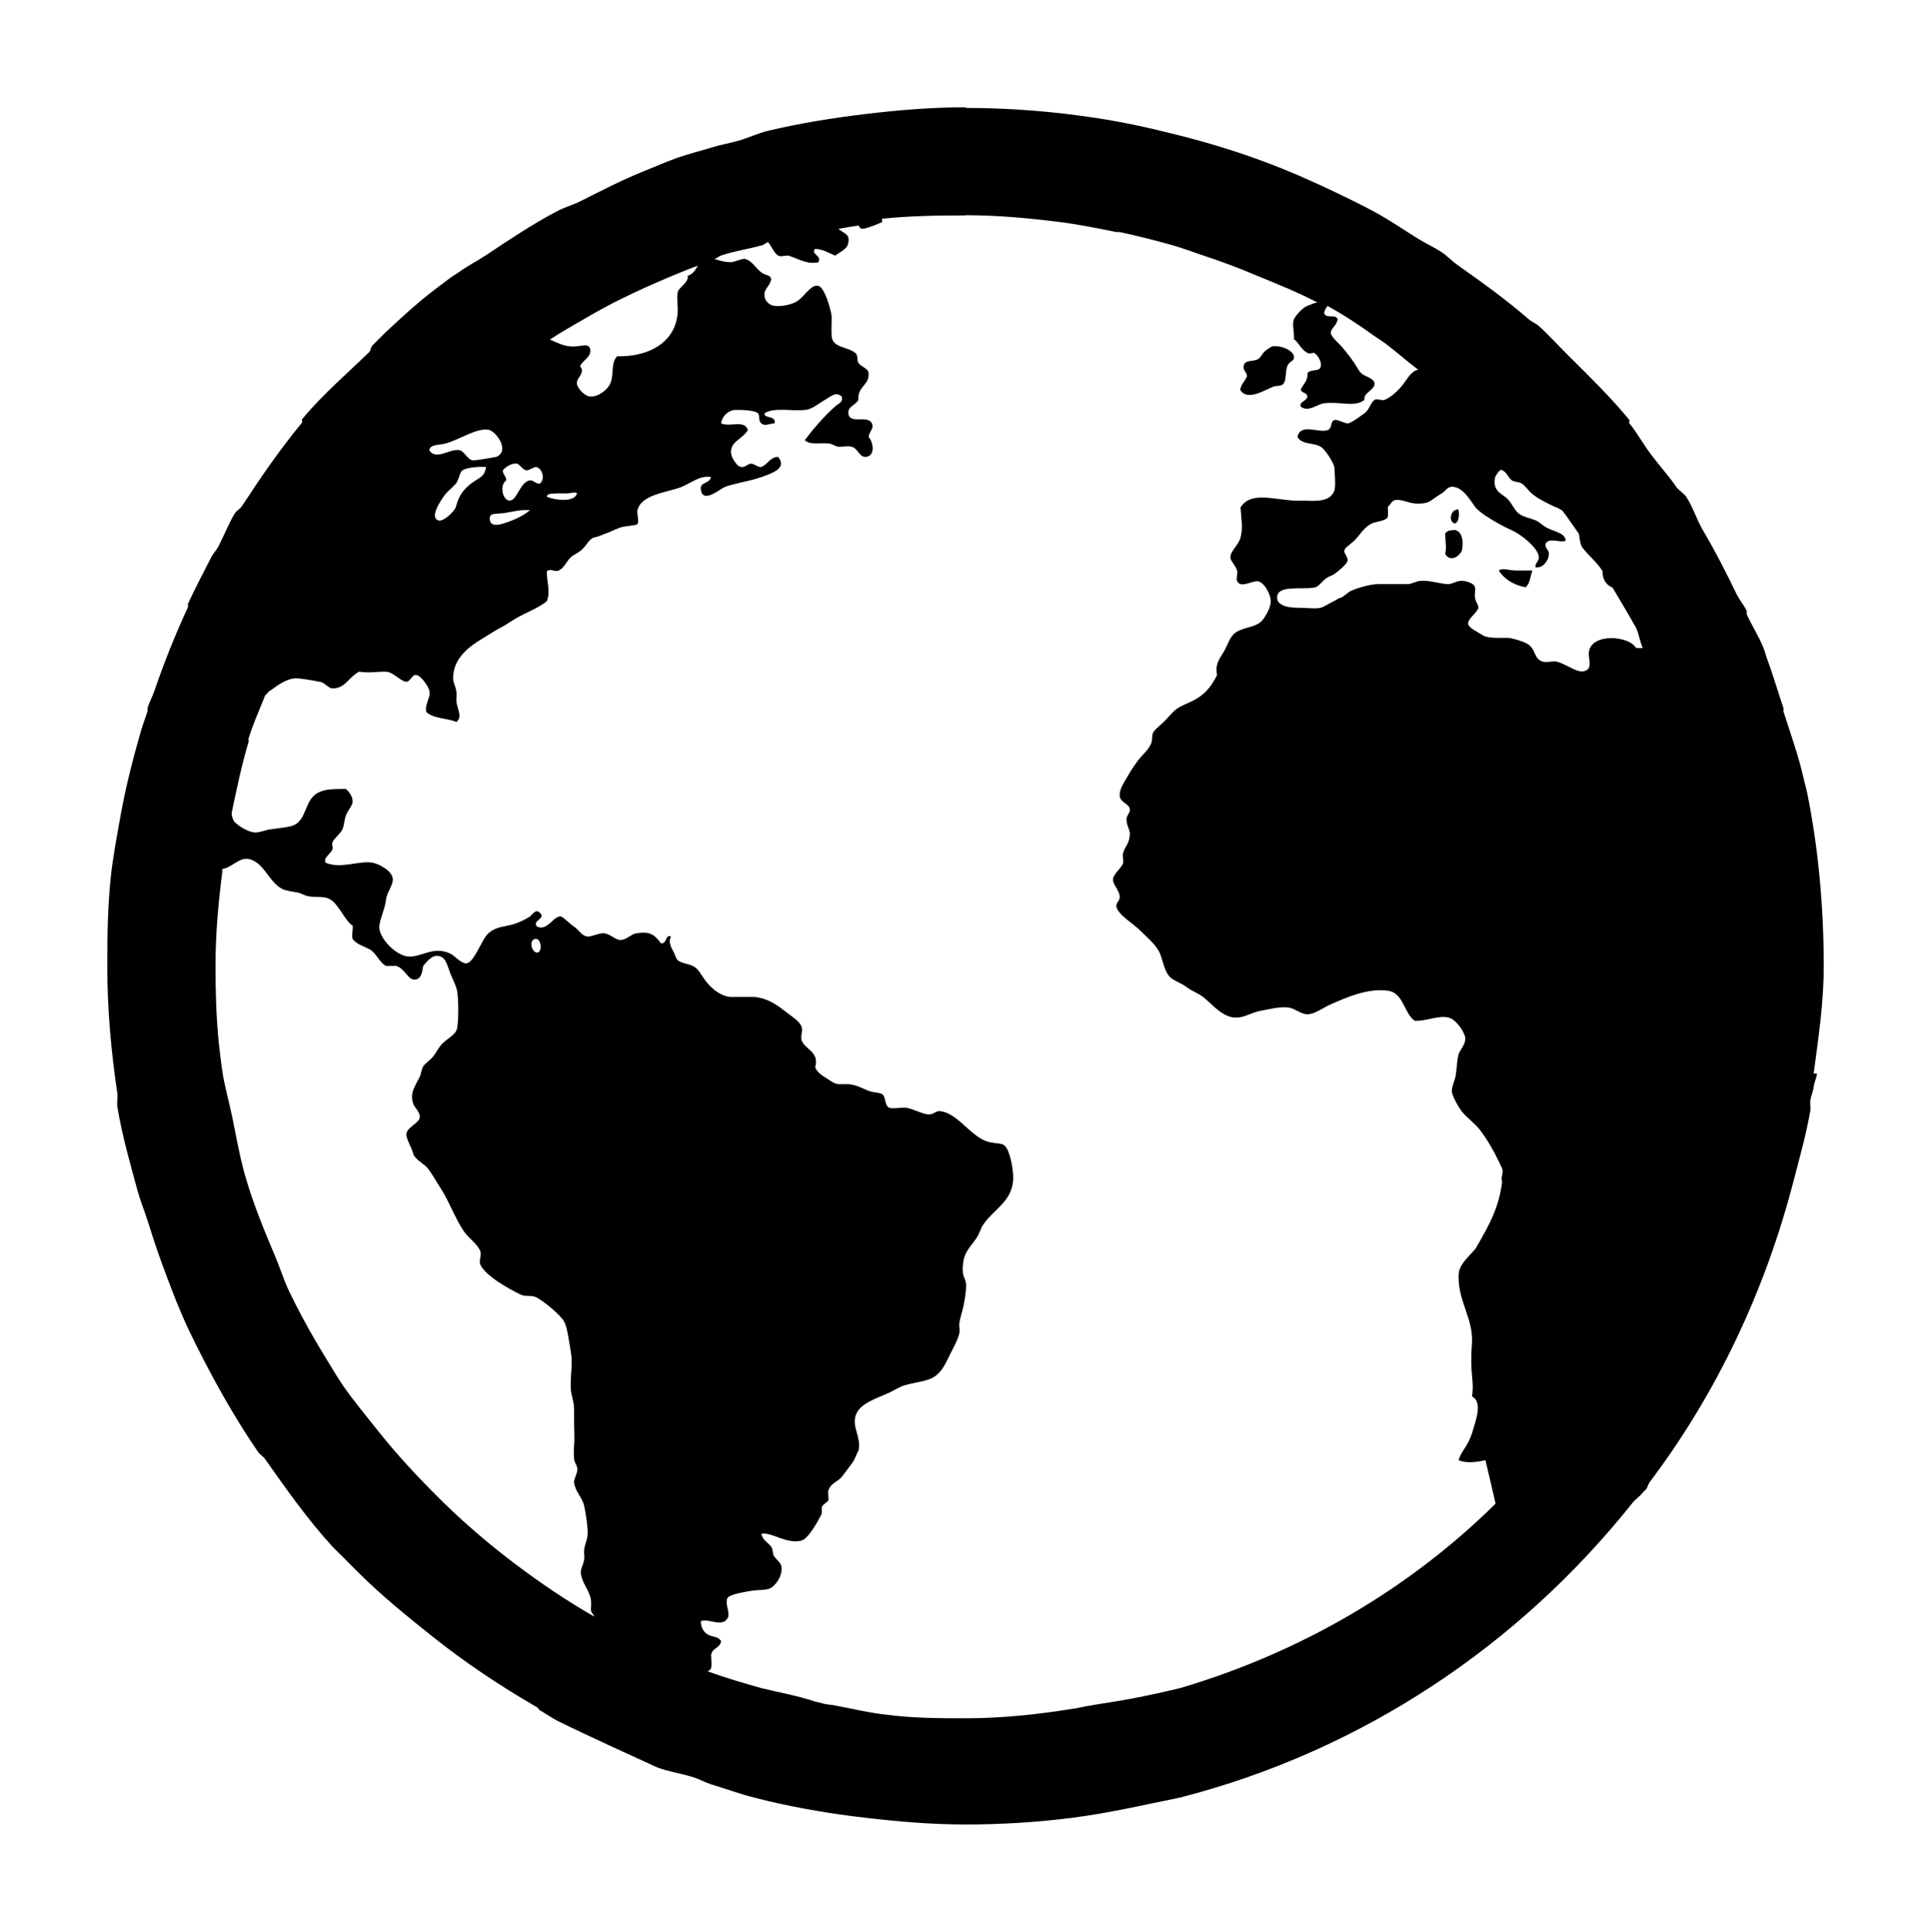 <?xml version="1.0" encoding="UTF-8" standalone="no"?>
<!-- By https://commons.wikimedia.org/w/index.php?title=File:Antu_tag-places.svg&amp;action=history - File:Antu tag-places.svg, CC BY 3.0, https://commons.wikimedia.org/w/index.php?curid=53807735 -->
<svg xmlns="http://www.w3.org/2000/svg" viewBox="0 0 18.002 18.007" enable-background="new 0 0 18.002 18.007" id="svg2" width="18.002" height="18.007">
<style>
path { color: #ffffff; fill: #000000; }
@media (prefers-color-scheme: dark) {
  path { color: #000000; fill: #ffffff; }
}
</style>
<path d="M 9.005,1 C 8.686,1 8.377,1.026 8.067,1.063 7.763,1.099 7.453,1.15 7.161,1.219 7.067,1.241 6.976,1.286 6.88,1.313 6.796,1.336 6.713,1.35 6.63,1.376 6.525,1.409 6.416,1.435 6.317,1.47 6.21,1.508 6.11,1.553 6.004,1.595 5.798,1.678 5.607,1.777 5.41,1.876 5.339,1.912 5.261,1.932 5.191,1.97 4.961,2.091 4.75,2.233 4.535,2.376 4.453,2.431 4.365,2.474 4.285,2.532 4.252,2.556 4.224,2.57 4.191,2.595 4.097,2.666 4,2.737 3.91,2.814 3.803,2.903 3.7,3.001 3.597,3.095 3.565,3.125 3.535,3.159 3.503,3.189 3.492,3.2 3.483,3.209 3.472,3.22 3.456,3.236 3.457,3.267 3.441,3.283 3.231,3.487 3.002,3.682 2.816,3.908 2.811,3.909 2.821,3.933 2.816,3.939 2.635,4.159 2.473,4.387 2.316,4.627 2.295,4.659 2.274,4.688 2.253,4.721 2.238,4.745 2.206,4.758 2.19,4.784 2.13,4.882 2.089,4.993 2.034,5.097 2.016,5.13 1.989,5.158 1.971,5.191 1.896,5.337 1.821,5.481 1.752,5.629 1.748,5.63 1.756,5.652 1.752,5.66 1.635,5.913 1.53,6.174 1.439,6.441 1.42,6.494 1.394,6.544 1.376,6.597 1.373,6.598 1.379,6.619 1.376,6.628 1.356,6.69 1.332,6.753 1.313,6.816 1.24,7.073 1.173,7.33 1.125,7.597 1.091,7.789 1.051,7.994 1.031,8.191 1.004,8.456 1,8.733 1,9.004 c 0,0.404 0.036,0.8 0.094,1.188 0.006,0.041 -0.007,0.085 0,0.125 0.044,0.266 0.118,0.525 0.188,0.781 0.026,0.096 0.064,0.186 0.094,0.281 0.04,0.129 0.079,0.249 0.125,0.375 0.077,0.212 0.156,0.422 0.25,0.625 0.05,0.106 0.102,0.21 0.156,0.313 0.152,0.292 0.315,0.575 0.5,0.844 0.016,0.024 0.046,0.039 0.063,0.063 0.198,0.281 0.394,0.56 0.625,0.813 0.04,0.044 0.084,0.082 0.125,0.125 0.04,0.042 0.084,0.084 0.125,0.125 0.214,0.214 0.451,0.405 0.688,0.594 0.306,0.244 0.629,0.459 0.969,0.656 0.012,10e-4 0.019,0.024 0.031,0.031 0.053,0.03 0.103,0.065 0.156,0.094 0.316,0.156 0.692,0.325 0.938,0.438 0.11,0.042 0.231,0.057 0.344,0.094 0.053,0.018 0.103,0.046 0.156,0.063 0.136,0.041 0.268,0.09 0.406,0.125 0.042,0.011 0.083,0.021 0.125,0.031 0.292,0.069 0.602,0.121 0.906,0.156 0.309,0.036 0.618,0.063 0.938,0.063 0.34,0 0.671,-0.021 1,-0.063 0.365,-0.048 0.681,-0.124 1,-0.188 1.698,-0.436 3.162,-1.421 4.219,-2.749 0.028,-0.035 0.067,-0.058 0.094,-0.094 0.009,-0.012 0.022,-0.02 0.031,-0.031 0.014,-0.018 0.018,-0.044 0.031,-0.063 0.623,-0.825 1.077,-1.78 1.344,-2.812 0.056,-0.217 0.118,-0.432 0.156,-0.656 0.005,-0.03 -0.005,-0.063 0,-0.094 0.006,-0.04 0.025,-0.079 0.031,-0.125 0.006,-0.043 0.026,-0.082 0.031,-0.125 l -0.031,0 c 0.044,-0.329 0.094,-0.659 0.094,-1 0,-0.552 -0.05,-1.103 -0.156,-1.624 C 16.837,7.34 16.824,7.301 16.815,7.258 16.769,7.05 16.691,6.835 16.627,6.633 16.624,6.632 16.63,6.611 16.627,6.602 16.615,6.564 16.609,6.546 16.596,6.508 16.557,6.389 16.515,6.25 16.471,6.133 16.459,6.101 16.453,6.069 16.44,6.039 16.397,5.93 16.332,5.833 16.284,5.726 c -0.002,0 0.002,-0.026 0,-0.031 C 16.259,5.641 16.216,5.592 16.19,5.539 16.092,5.336 15.992,5.139 15.877,4.945 15.819,4.847 15.783,4.728 15.721,4.632 15.697,4.596 15.652,4.574 15.627,4.538 15.56,4.439 15.48,4.353 15.408,4.257 15.328,4.157 15.268,4.041 15.189,3.944 15.184,3.943 15.194,3.919 15.189,3.913 15.017,3.704 14.819,3.51 14.626,3.319 14.533,3.227 14.442,3.125 14.345,3.038 14.317,3.013 14.28,3 14.251,2.975 14.042,2.793 13.821,2.635 13.595,2.475 13.54,2.437 13.494,2.387 13.439,2.35 13.369,2.304 13.291,2.269 13.22,2.225 13.085,2.141 12.954,2.051 12.814,1.975 12.691,1.908 12.566,1.848 12.439,1.787 12.225,1.685 12.007,1.589 11.783,1.506 11.517,1.407 11.249,1.326 10.97,1.256 10.725,1.194 10.473,1.138 10.22,1.1 9.823,1.039 9.415,1.006 9.001,1.006 m 0,1 c 0.299,0 0.585,0.027 0.875,0.063 0.18,0.023 0.355,0.058 0.531,0.094 10e-4,0 0.021,0 0.031,0 0.166,0.035 0.338,0.079 0.5,0.125 0.096,0.027 0.187,0.063 0.281,0.094 0.172,0.057 0.334,0.117 0.5,0.188 0.194,0.08 0.379,0.153 0.563,0.25 -0.031,0.001 -0.063,0.021 -0.094,0.031 -0.047,0.017 -0.113,0.096 -0.125,0.125 -0.02,0.048 0.005,0.115 0,0.188 0.038,0.017 0.06,0.089 0.125,0.125 0.025,0.014 0.041,-0.001 0.063,0 0.038,0.021 0.07,0.087 0.063,0.125 -0.011,0.055 -0.088,0.022 -0.125,0.063 0.006,0.078 -0.043,0.105 -0.063,0.156 0.012,0.033 0.057,0.024 0.063,0.063 C 12.182,3.739 12.11,3.745 12.126,3.79 12.198,3.846 12.277,3.768 12.345,3.759 12.494,3.74 12.628,3.8 12.72,3.728 12.708,3.657 12.821,3.636 12.814,3.572 12.808,3.524 12.724,3.511 12.689,3.478 12.67,3.46 12.649,3.419 12.626,3.384 12.6,3.344 12.562,3.297 12.532,3.259 12.493,3.207 12.407,3.142 12.407,3.103 12.407,3.058 12.459,3.04 12.47,2.978 c -0.012,-0.057 -0.117,0 -0.125,-0.063 0.002,-0.019 0.021,-0.051 0.031,-0.063 0.15,0.082 0.298,0.179 0.438,0.281 0.032,0.021 0.062,0.041 0.094,0.063 0.108,0.081 0.207,0.17 0.313,0.25 -0.067,0.012 -0.101,0.09 -0.156,0.156 -0.038,0.046 -0.099,0.101 -0.156,0.125 -0.028,0.012 -0.068,-0.016 -0.094,0 C 12.778,3.752 12.764,3.823 12.721,3.852 12.69,3.873 12.597,3.946 12.565,3.946 12.527,3.946 12.467,3.906 12.44,3.915 12.4,3.928 12.423,3.992 12.377,4.009 12.289,4.04 12.127,3.94 12.096,4.072 c 0.038,0.076 0.153,0.051 0.219,0.094 0.042,0.026 0.114,0.143 0.125,0.188 0.001,0.038 0.015,0.179 0,0.219 -0.041,0.106 -0.159,0.097 -0.281,0.094 -0.034,-10e-5 -0.063,0 -0.094,0 -0.207,-0.014 -0.407,-0.085 -0.5,0.063 0.007,0.113 0.025,0.183 0,0.281 -0.018,0.072 -0.097,0.125 -0.094,0.188 0.002,0.032 0.055,0.082 0.063,0.125 0.005,0.023 -0.011,0.073 0,0.094 0.034,0.066 0.127,-0.001 0.188,0 0.059,10e-4 0.126,0.121 0.125,0.188 -10e-5,0.046 -0.033,0.112 -0.063,0.156 -0.058,0.089 -0.167,0.077 -0.25,0.125 -0.07,0.039 -0.084,0.119 -0.125,0.188 -0.044,0.074 -0.081,0.111 -0.063,0.219 -0.06,0.118 -0.126,0.194 -0.25,0.25 -0.037,0.017 -0.092,0.039 -0.125,0.063 -0.027,0.019 -0.056,0.051 -0.094,0.094 -0.047,0.052 -0.1,0.085 -0.125,0.125 -0.019,0.031 -0.001,0.084 -0.031,0.125 -0.029,0.056 -0.088,0.1 -0.125,0.156 -0.017,0.026 -0.043,0.059 -0.063,0.094 -0.042,0.077 -0.101,0.151 -0.094,0.219 0.007,0.066 0.089,0.068 0.094,0.125 0.004,0.032 -0.033,0.059 -0.031,0.094 10e-5,0.051 0.027,0.086 0.031,0.125 0.001,0.099 -0.044,0.12 -0.063,0.188 -0.009,0.032 0.008,0.068 0,0.094 -0.016,0.05 -0.093,0.098 -0.094,0.156 -10e-5,0.042 0.059,0.097 0.063,0.156 0.002,0.04 -0.038,0.057 -0.031,0.094 0.014,0.073 0.162,0.162 0.219,0.219 0.075,0.075 0.155,0.139 0.188,0.219 0.027,0.067 0.041,0.168 0.094,0.219 0.039,0.037 0.106,0.054 0.156,0.094 0.047,0.036 0.107,0.055 0.156,0.094 0.081,0.064 0.183,0.197 0.313,0.188 0.068,-10e-4 0.142,-0.05 0.219,-0.063 0.079,-0.014 0.17,-0.039 0.25,-0.031 0.061,10e-4 0.124,0.066 0.188,0.063 0.067,0 0.143,-0.061 0.219,-0.094 0.132,-0.057 0.339,-0.153 0.531,-0.125 0.146,0.021 0.149,0.217 0.25,0.281 0.118,10e-4 0.219,-0.054 0.313,-0.031 0.07,0.017 0.149,0.132 0.156,0.188 0.007,0.058 -0.054,0.121 -0.063,0.156 -0.018,0.078 -0.017,0.169 -0.031,0.219 -0.011,0.038 -0.032,0.086 -0.031,0.125 0,0.035 0.058,0.142 0.094,0.188 0.044,0.056 0.103,0.096 0.156,0.156 0.087,0.109 0.155,0.236 0.219,0.375 0.017,0.037 -0.016,0.077 0,0.125 -0.029,0.224 -0.103,0.377 -0.25,0.625 -0.069,0.08 -0.158,0.15 -0.156,0.25 -0.005,0.24 0.136,0.393 0.125,0.625 -0.024,0.312 0.024,0.333 0,0.5 0.105,0.053 0.031,0.233 0,0.344 -0.045,0.132 -0.1,0.162 -0.125,0.25 0.071,0.031 0.171,0.019 0.25,0 0,0 0.096,0.401 0.094,0.406 -0.807,0.797 -1.819,1.387 -2.938,1.718 -0.55,0.133 -0.713,0.133 -0.969,0.188 -0.334,0.055 -0.683,0.094 -1.031,0.094 -0.243,0 -0.483,-0.001 -0.719,-0.031 C 8.103,15.968 7.931,15.924 7.754,15.892 7.701,15.891 7.65,15.872 7.598,15.861 7.435,15.806 7.247,15.773 7.098,15.736 6.928,15.688 6.763,15.64 6.598,15.58 c 0.014,-0.013 0.027,-0.011 0.031,-0.031 0.009,-0.04 0.002,-0.062 0,-0.125 0.015,-0.065 0.08,-0.058 0.094,-0.125 C 6.695,15.251 6.64,15.261 6.598,15.236 6.557,15.212 6.53,15.162 6.535,15.111 c 0.07,-0.029 0.2,0.066 0.25,-0.031 0.025,-0.046 -0.034,-0.141 0,-0.188 C 6.808,14.861 6.954,14.837 7.004,14.829 7.075,14.817 7.152,14.828 7.192,14.798 7.236,14.769 7.293,14.693 7.286,14.61 7.282,14.571 7.253,14.551 7.223,14.516 7.198,14.487 7.21,14.45 7.192,14.422 7.161,14.375 7.112,14.364 7.098,14.297 c 0.096,-0.019 0.236,0.102 0.375,0.063 0.066,-0.019 0.157,-0.188 0.188,-0.25 0.001,-0.019 -10e-4,-0.04 0,-0.063 0.012,-0.026 0.059,-0.049 0.063,-0.063 10e-4,-0.036 -0.008,-0.071 0,-0.094 0.024,-0.068 0.085,-0.075 0.125,-0.125 0.03,-0.038 0.065,-0.087 0.094,-0.125 0.031,-0.041 0.042,-0.089 0.063,-0.125 0.02,-0.122 -0.06,-0.206 -0.031,-0.313 0.032,-0.12 0.196,-0.165 0.313,-0.219 0.04,-0.019 0.092,-0.05 0.125,-0.063 0.08,-0.028 0.176,-0.036 0.25,-0.063 0.125,-0.046 0.157,-0.167 0.219,-0.281 0.029,-0.054 0.057,-0.118 0.063,-0.156 0.005,-0.035 -0.007,-0.053 0,-0.094 0.006,-0.04 0.02,-0.081 0.031,-0.125 0.014,-0.058 0.031,-0.154 0.031,-0.219 0,-0.053 -0.029,-0.078 -0.031,-0.125 C 8.967,11.684 9.037,11.639 9.101,11.544 9.133,11.497 9.141,11.453 9.164,11.419 9.272,11.258 9.459,11.193 9.445,10.95 9.44,10.87 9.41,10.694 9.351,10.669 9.317,10.654 9.244,10.658 9.195,10.638 9.037,10.579 8.921,10.369 8.757,10.357 c -0.035,0 -0.055,0.031 -0.094,0.031 -0.065,0 -0.147,-0.053 -0.219,-0.063 -0.046,-10e-4 -0.129,0.013 -0.156,0 C 8.246,10.305 8.259,10.223 8.225,10.2 8.198,10.182 8.141,10.185 8.1,10.169 8.034,10.144 7.988,10.113 7.912,10.106 c -0.023,-10e-5 -0.067,0 -0.094,0 C 7.776,10.105 7.732,10.066 7.693,10.043 7.645,10.014 7.619,9.991 7.599,9.949 7.643,9.805 7.503,9.782 7.474,9.699 7.46,9.66 7.487,9.609 7.474,9.574 7.457,9.524 7.403,9.49 7.349,9.449 7.252,9.375 7.175,9.31 7.036,9.293 6.975,9.292 6.891,9.293 6.817,9.293 6.739,9.292 6.656,9.235 6.598,9.168 6.542,9.103 6.522,9.043 6.473,9.012 6.426,8.982 6.349,8.981 6.317,8.949 6.303,8.935 6.3,8.918 6.286,8.886 6.263,8.838 6.225,8.788 6.255,8.73 6.202,8.703 6.22,8.802 6.161,8.793 6.109,8.719 6.06,8.678 5.942,8.699 5.888,8.7 5.849,8.759 5.786,8.762 5.734,8.762 5.698,8.709 5.63,8.699 5.578,8.698 5.51,8.735 5.474,8.73 5.417,8.719 5.401,8.671 5.349,8.636 5.311,8.611 5.245,8.541 5.224,8.542 5.157,8.542 5.098,8.685 5.005,8.636 4.96,8.579 5.09,8.565 5.036,8.511 4.996,8.47 4.975,8.512 4.942,8.542 4.905,8.567 4.858,8.589 4.817,8.605 4.725,8.639 4.67,8.63 4.598,8.668 4.532,8.702 4.511,8.756 4.473,8.824 4.442,8.88 4.394,8.977 4.348,8.98 4.292,8.98 4.242,8.908 4.192,8.886 4.039,8.82 3.944,8.916 3.817,8.917 3.699,8.917 3.53,8.746 3.536,8.636 3.54,8.569 3.59,8.47 3.599,8.386 3.605,8.32 3.661,8.259 3.662,8.198 3.662,8.117 3.527,8.051 3.474,8.042 3.349,8.019 3.179,8.103 3.036,8.042 3.009,7.997 3.083,7.961 3.099,7.917 3.108,7.892 3.09,7.883 3.099,7.854 3.115,7.812 3.173,7.774 3.193,7.729 3.208,7.695 3.209,7.647 3.224,7.604 3.241,7.555 3.283,7.513 3.287,7.479 3.292,7.434 3.26,7.384 3.224,7.354 3.113,7.355 3.037,7.354 2.974,7.385 2.83,7.451 2.868,7.651 2.724,7.698 2.674,7.714 2.591,7.719 2.536,7.729 2.489,7.73 2.429,7.761 2.38,7.76 2.322,7.76 2.227,7.703 2.192,7.666 2.183,7.665 2.168,7.63 2.161,7.603 2.163,7.602 2.159,7.582 2.161,7.572 2.207,7.349 2.254,7.128 2.317,6.916 2.32,6.915 2.314,6.894 2.317,6.885 2.359,6.746 2.42,6.615 2.473,6.479 2.486,6.478 2.492,6.456 2.504,6.448 2.581,6.395 2.66,6.329 2.754,6.323 c 0.057,0 0.164,0.02 0.219,0.031 0.05,0.001 0.082,0.059 0.125,0.063 0.123,0.001 0.149,-0.103 0.25,-0.156 0.104,0.015 0.156,-0.001 0.25,0 0.064,10e-4 0.138,0.09 0.188,0.094 0.042,0 0.053,-0.069 0.094,-0.063 C 3.92,6.293 3.999,6.4 4.005,6.448 4.012,6.508 3.957,6.57 3.974,6.636 4.037,6.7 4.165,6.692 4.255,6.73 4.314,6.682 4.264,6.612 4.255,6.542 4.253,6.511 4.259,6.476 4.255,6.448 4.249,6.4 4.224,6.364 4.224,6.323 4.224,6.133 4.378,6.023 4.505,5.948 4.56,5.915 4.613,5.879 4.661,5.854 4.728,5.82 4.761,5.791 4.817,5.76 4.918,5.703 5.019,5.668 5.098,5.604 c 0.037,-0.086 -0.004,-0.196 0,-0.281 0.037,-0.022 0.055,0 0.094,0 C 5.253,5.31 5.282,5.232 5.317,5.198 5.337,5.178 5.386,5.155 5.411,5.135 5.472,5.087 5.483,5.031 5.536,5.01 5.555,5.009 5.6,4.993 5.63,4.979 5.67,4.968 5.722,4.939 5.786,4.916 5.828,4.902 5.926,4.901 5.942,4.885 5.962,4.865 5.936,4.79 5.942,4.76 5.974,4.609 6.214,4.592 6.348,4.541 6.442,4.505 6.526,4.427 6.629,4.447 6.609,4.519 6.519,4.485 6.535,4.572 6.558,4.693 6.711,4.559 6.754,4.541 6.835,4.507 6.991,4.486 7.098,4.447 7.192,4.413 7.343,4.367 7.254,4.259 7.18,4.259 7.162,4.325 7.098,4.353 7.054,4.354 7.042,4.326 7.004,4.322 6.968,4.322 6.947,4.36 6.91,4.353 6.873,4.352 6.822,4.271 6.816,4.228 6.801,4.117 6.926,4.092 6.972,4.009 6.942,3.908 6.806,3.985 6.722,3.946 6.731,3.886 6.777,3.832 6.847,3.821 6.904,3.82 7.032,3.822 7.066,3.852 c 0.02,0.017 0,0.066 0.031,0.094 0.034,0.031 0.081,10e-4 0.125,0 C 7.238,3.87 7.116,3.903 7.128,3.852 7.218,3.793 7.393,3.836 7.503,3.821 7.566,3.82 7.634,3.759 7.691,3.727 7.745,3.697 7.79,3.646 7.847,3.696 7.863,3.75 7.815,3.762 7.784,3.79 7.682,3.881 7.582,3.997 7.503,4.103 c 0.049,0.048 0.136,0.022 0.219,0.031 0.032,0 0.06,0.025 0.094,0.031 0.04,0.001 0.094,-0.012 0.125,0 0.056,0.014 0.07,0.094 0.125,0.094 0.091,0 0.083,-0.125 0.031,-0.188 C 8.113,4.008 8.15,3.991 8.128,3.946 8.087,3.864 7.917,3.96 7.909,3.852 7.904,3.785 7.979,3.777 8.003,3.727 7.992,3.598 8.109,3.592 8.097,3.477 8.091,3.429 8.037,3.428 8.003,3.383 7.986,3.36 8.002,3.307 7.972,3.289 7.902,3.23 7.762,3.245 7.753,3.133 7.749,3.067 7.754,3.018 7.753,2.945 7.744,2.878 7.687,2.677 7.628,2.664 7.553,2.648 7.499,2.778 7.409,2.82 7.36,2.843 7.27,2.86 7.221,2.851 7.189,2.85 7.132,2.819 7.127,2.757 7.121,2.687 7.177,2.675 7.19,2.601 7.179,2.557 7.139,2.572 7.096,2.538 7.047,2.501 7.005,2.422 6.94,2.413 6.907,2.413 6.847,2.442 6.815,2.444 6.755,2.444 6.709,2.429 6.659,2.413 6.68,2.412 6.7,2.389 6.722,2.382 6.844,2.34 6.972,2.323 7.097,2.288 7.119,2.287 7.138,2.263 7.16,2.257 7.191,2.29 7.216,2.36 7.254,2.382 7.279,2.396 7.317,2.381 7.348,2.382 7.446,2.412 7.522,2.467 7.629,2.445 7.666,2.38 7.555,2.371 7.598,2.32 7.67,2.321 7.73,2.36 7.786,2.383 7.863,2.327 7.914,2.317 7.911,2.227 7.911,2.181 7.849,2.164 7.817,2.133 7.88,2.122 7.941,2.111 8.005,2.102 8.01,2.119 8.026,2.132 8.036,2.133 8.074,2.134 8.201,2.082 8.224,2.07 8.228,2.07 8.218,2.043 8.224,2.039 8.477,2.012 8.745,2.008 9.005,2.008 m -2.5,0.469 C 6.482,2.52 6.458,2.556 6.411,2.571 6.423,2.636 6.327,2.676 6.317,2.727 6.311,2.762 6.315,2.821 6.317,2.852 6.337,3.171 6.066,3.329 5.754,3.321 5.693,3.379 5.725,3.491 5.691,3.571 5.663,3.638 5.571,3.702 5.503,3.696 5.453,3.696 5.378,3.617 5.378,3.571 5.378,3.514 5.459,3.48 5.409,3.415 5.416,3.371 5.515,3.329 5.503,3.259 5.491,3.185 5.407,3.24 5.315,3.228 5.263,3.227 5.182,3.191 5.127,3.165 5.228,3.098 5.332,3.039 5.44,2.977 5.534,2.921 5.625,2.872 5.721,2.821 5.973,2.694 6.243,2.577 6.502,2.477 m 5.374,0.75 c -0.027,0 -0.04,0.018 -0.063,0.031 -0.051,0.031 -0.054,0.079 -0.094,0.094 -0.054,0.021 -0.117,0.001 -0.125,0.063 -0.006,0.041 0.033,0.055 0.031,0.094 -0.02,0.049 -0.053,0.066 -0.063,0.125 0.068,0.11 0.229,-10e-4 0.313,-0.031 0.038,-0.011 0.073,0 0.094,-0.031 C 11.992,3.537 11.982,3.467 12,3.416 12.019,3.36 12.069,3.373 12.063,3.322 12.057,3.272 11.957,3.22 11.875,3.228 M 4.563,4.009 C 4.624,4.025 4.759,4.202 4.626,4.259 4.613,4.26 4.439,4.295 4.407,4.29 4.361,4.289 4.329,4.204 4.282,4.196 4.19,4.18 4.064,4.297 4.001,4.196 4.017,4.137 4.087,4.153 4.157,4.133 4.282,4.099 4.455,3.98 4.563,4.008 m 0.25,0.313 c 0.031,0 0.056,0.059 0.094,0.063 0.036,0 0.072,-0.036 0.094,-0.031 C 5.057,4.368 5.085,4.468 5.032,4.509 4.988,4.509 4.971,4.472 4.938,4.478 4.847,4.494 4.818,4.671 4.75,4.666 4.686,4.665 4.654,4.525 4.719,4.478 4.721,4.438 4.686,4.424 4.688,4.384 4.708,4.359 4.76,4.318 4.813,4.321 M 4.5,4.352 c 0.019,10e-5 0.024,0 0.031,0 C 4.522,4.423 4.492,4.443 4.437,4.477 4.342,4.534 4.28,4.605 4.249,4.727 4.24,4.763 4.138,4.861 4.093,4.852 3.987,4.83 4.131,4.632 4.156,4.602 4.183,4.569 4.218,4.546 4.25,4.508 4.28,4.471 4.283,4.403 4.313,4.383 4.345,4.361 4.445,4.35 4.501,4.352 M 14,4.383 c 0.048,0.013 0.058,0.069 0.094,0.094 0.027,0.018 0.064,0.012 0.094,0.031 0.035,0.022 0.054,0.06 0.094,0.094 0.056,0.047 0.14,0.088 0.219,0.125 0.016,10e-4 0.044,0.023 0.063,0.031 0.055,0.071 0.104,0.145 0.156,0.219 0.006,0.04 0.012,0.099 0.031,0.125 0.052,0.071 0.131,0.132 0.188,0.219 -10e-5,0.083 0.036,0.133 0.094,0.156 0.073,0.124 0.149,0.248 0.219,0.375 0.029,0.058 0.035,0.129 0.063,0.188 -0.021,0 -0.043,0.001 -0.063,0 C 15.186,5.924 14.843,5.901 14.814,6.071 14.801,6.146 14.863,6.246 14.751,6.259 14.68,6.26 14.598,6.186 14.501,6.165 14.461,6.164 14.407,6.179 14.376,6.165 14.303,6.14 14.314,6.053 14.251,6.009 14.215,5.984 14.121,5.953 14.063,5.946 c -0.036,0 -0.056,0 -0.094,0 C 13.924,5.945 13.851,5.945 13.813,5.915 13.777,5.893 13.697,5.853 13.688,5.821 13.674,5.772 13.778,5.707 13.782,5.665 13.784,5.634 13.759,5.62 13.751,5.571 13.746,5.542 13.757,5.497 13.751,5.477 13.75,5.443 13.68,5.415 13.626,5.414 c -0.048,0 -0.084,0.03 -0.125,0.031 -0.059,10e-5 -0.177,-0.037 -0.25,-0.031 -0.044,0 -0.084,0.028 -0.125,0.031 -0.116,10e-4 -0.191,-0.001 -0.281,0 -0.066,0 -0.189,0.034 -0.25,0.063 -0.031,0.014 -0.054,0.043 -0.094,0.063 -0.018,0.001 -0.039,0.021 -0.063,0.031 -0.038,0.017 -0.089,0.053 -0.125,0.063 -0.052,0.013 -0.124,0 -0.219,0 -0.068,0 -0.187,-0.014 -0.188,-0.094 -10e-5,-0.123 0.227,-0.072 0.344,-0.094 0.044,-0.001 0.073,-0.063 0.125,-0.094 0.025,-0.015 0.039,-0.015 0.063,-0.031 0.04,-0.028 0.119,-0.093 0.125,-0.125 0.006,-0.03 -0.035,-0.072 -0.031,-0.094 0.005,-0.028 0.057,-0.058 0.094,-0.094 0.056,-0.055 0.087,-0.12 0.156,-0.156 0.047,-0.025 0.135,-0.024 0.156,-0.063 0.005,-0.043 -10e-5,-0.055 0,-0.094 0.029,-0.027 0.038,-0.058 0.063,-0.063 0.072,-0.016 0.135,0.035 0.219,0.031 0.036,0 0.086,-0.001 0.125,-0.031 0.033,-0.022 0.062,-0.045 0.094,-0.063 0.035,-0.018 0.051,-0.059 0.094,-0.063 0.105,-0.001 0.171,0.124 0.219,0.188 0.04,0.053 0.153,0.119 0.219,0.156 0.037,0.021 0.084,0.045 0.125,0.063 0.087,0.039 0.247,0.165 0.25,0.25 0.002,0.042 -0.038,0.054 -0.031,0.094 C 14.381,5.299 14.438,5.229 14.44,5.163 14.44,5.122 14.401,5.113 14.409,5.069 14.44,5.003 14.557,5.068 14.597,5.038 14.59,4.963 14.473,4.952 14.409,4.913 14.375,4.892 14.351,4.865 14.315,4.85 14.263,4.829 14.199,4.818 14.159,4.787 14.121,4.758 14.102,4.707 14.065,4.662 14.011,4.598 13.907,4.589 13.94,4.443 13.956,4.421 13.977,4.374 14.003,4.38 m -8.812,0.219 0.094,0 c 0.034,10e-5 0.08,-0.018 0.094,0 C 5.357,4.687 5.167,4.662 5.098,4.63 5.102,4.597 5.148,4.603 5.192,4.599 M 4.879,4.755 c 0.023,0 0.039,-0.001 0.063,0 C 4.88,4.807 4.798,4.847 4.692,4.88 4.641,4.896 4.576,4.905 4.567,4.849 4.556,4.78 4.614,4.793 4.661,4.786 4.719,4.785 4.811,4.757 4.88,4.755 m 8.687,0 c -0.043,0.014 -0.066,0.113 0,0.125 0.031,-0.018 0.039,-0.068 0.031,-0.125 -0.017,-0.018 -0.017,0 -0.031,0 m -0.031,0.188 c -0.021,0.001 -0.04,0.001 -0.063,0.031 10e-5,0.075 0.015,0.123 0,0.188 0.043,0.082 0.134,0.026 0.156,-0.031 0.026,-0.139 -0.03,-0.205 -0.094,-0.188 m 0.438,0.375 c 0.049,0.08 0.141,0.137 0.25,0.156 0.04,-0.03 0.044,-0.105 0.063,-0.156 -0.047,1e-4 -0.097,0 -0.156,0 -0.059,0 -0.122,-0.028 -0.156,0 M 2.287,8.005 c 0.164,-0.001 0.212,0.216 0.344,0.281 0.033,0.017 0.082,0.022 0.125,0.031 0.035,10e-4 0.061,0.02 0.094,0.031 0.071,0.024 0.162,10e-4 0.219,0.031 0.085,0.038 0.146,0.207 0.219,0.25 0.004,0.043 -0.013,0.093 0,0.125 0.035,0.047 0.099,0.064 0.156,0.094 0.068,0.037 0.092,0.127 0.156,0.156 0.022,0.001 0.059,-10e-4 0.094,0 C 3.782,9.031 3.806,9.151 3.882,9.129 3.932,9.115 3.937,9.051 3.945,9.004 3.978,8.968 4.019,8.911 4.07,8.91 c 0.083,0 0.095,0.075 0.125,0.156 0.017,0.046 0.051,0.108 0.063,0.156 0.021,0.083 0.017,0.325 0,0.375 C 4.237,9.658 4.152,9.686 4.102,9.753 4.078,9.784 4.058,9.824 4.039,9.847 4.007,9.887 3.97,9.904 3.945,9.941 3.931,9.962 3.927,10.007 3.914,10.035 c -0.04,0.085 -0.096,0.148 -0.063,0.25 0.014,0.042 0.062,0.076 0.063,0.125 0,0.058 -0.115,0.093 -0.125,0.156 -0.007,0.047 0.048,0.126 0.063,0.188 0.011,0.047 0.097,0.094 0.125,0.125 0.047,0.053 0.082,0.121 0.125,0.188 0.085,0.13 0.136,0.28 0.219,0.406 0.043,0.066 0.127,0.119 0.156,0.188 0.015,0.035 -0.014,0.094 0,0.125 0.048,0.108 0.266,0.228 0.375,0.281 0.051,0.025 0.11,0 0.156,0.031 0.071,0.039 0.214,0.157 0.25,0.219 0.032,0.056 0.047,0.193 0.063,0.281 0.021,0.117 -0.005,0.217 0,0.344 0.004,0.069 0.03,0.119 0.031,0.188 0,0.024 10e-5,0.07 0,0.094 -0.002,0.083 0.007,0.166 0,0.25 -0.004,0.046 -0.003,0.087 0,0.125 0.004,0.041 0.028,0.057 0.031,0.094 0.002,0.039 -0.035,0.095 -0.031,0.125 0.009,0.084 0.077,0.142 0.094,0.219 0.013,0.061 0.039,0.208 0.031,0.281 -0.005,0.039 -0.025,0.083 -0.031,0.125 -0.004,0.033 0.005,0.062 0,0.094 -0.006,0.047 -0.034,0.081 -0.031,0.125 0.006,0.09 0.08,0.16 0.094,0.25 0.005,0.03 -1e-4,0.065 0,0.094 10e-5,0.027 0.023,0.038 0.031,0.063 C 5.277,14.919 5.031,14.751 4.79,14.569 4.561,14.396 4.339,14.205 4.134,14.006 4.133,14.005 4.113,13.985 4.103,13.975 3.896,13.771 3.689,13.547 3.509,13.319 3.405,13.187 3.291,13.052 3.196,12.913 3.14,12.83 3.092,12.749 3.04,12.663 3.008,12.612 2.977,12.559 2.946,12.507 2.857,12.354 2.773,12.199 2.696,12.038 2.647,11.937 2.615,11.83 2.571,11.725 2.466,11.477 2.366,11.236 2.29,10.975 2.236,10.79 2.204,10.604 2.165,10.412 2.135,10.266 2.092,10.123 2.071,9.974 2.06,9.893 2.048,9.806 2.04,9.724 2.016,9.489 2.009,9.247 2.009,9.005 c 0,-0.302 0.026,-0.584 0.063,-0.875 10e-5,-0.001 -1e-4,-0.021 0,-0.031 0.063,0 0.149,-0.092 0.219,-0.094 m 2.688,0.75 C 5.043,8.726 5.063,8.872 5.01,8.88 4.96,8.881 4.93,8.778 4.979,8.755"/>
</svg>
